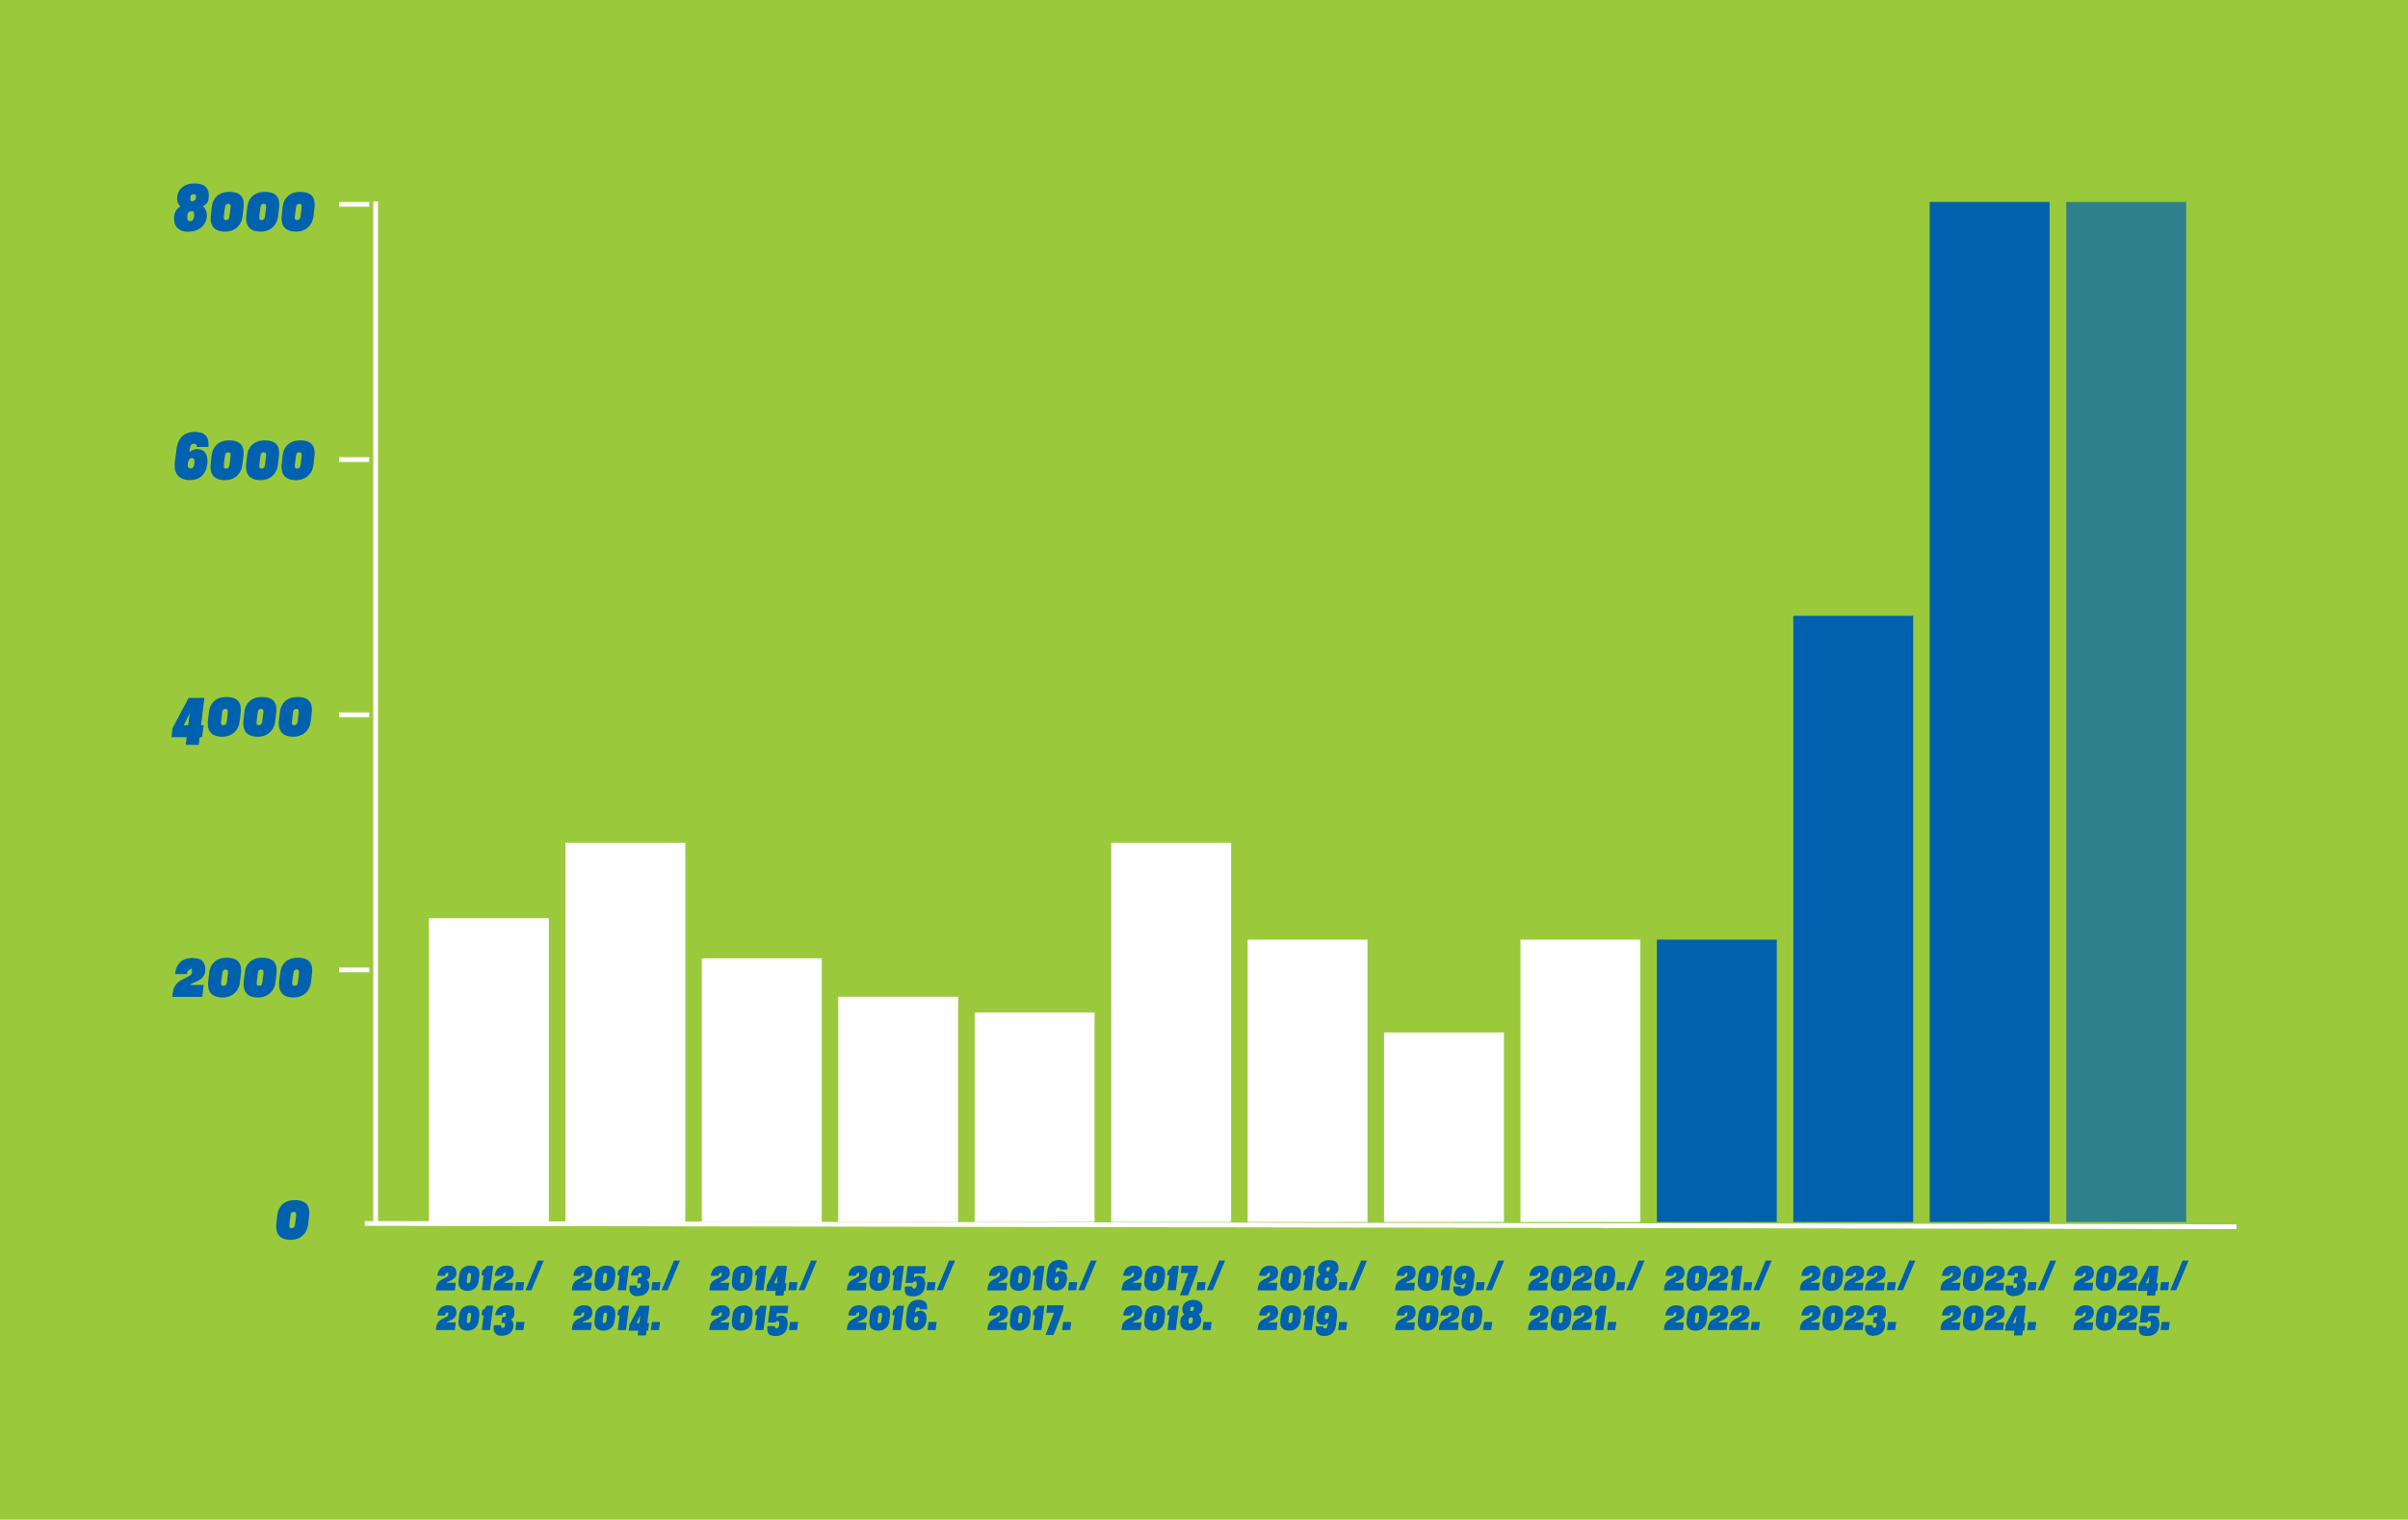 <?xml version="1.0" encoding="UTF-8"?>
<svg id="Layer_2" xmlns="http://www.w3.org/2000/svg" version="1.1" viewBox="0 0 1572.8 992.5">
  <!-- Generator: Adobe Illustrator 29.3.1, SVG Export Plug-In . SVG Version: 2.1.0 Build 151)  -->
  <defs>
    <style>
      .st0, .st1 {
        fill: #0061af;
      }

      .st2 {
        fill: #fff;
      }

      .st1 {
        isolation: isolate;
        opacity: .7;
      }

      .st3 {
        fill: #9aca3c;
      }
    </style>
  </defs>
  <rect class="st3" width="1572.8" height="992.5"/>
  <g>
    <rect class="st2" x="848" y="188.9" width="3.1" height="1222.5" transform="translate(47.9 1648.3) rotate(-89.9)"/>
    <rect class="st2" x="243.8" y="131.5" width="3.1" height="666.6"/>
    <rect class="st2" x="221.5" y="298.6" width="19.7" height="3.1"/>
    <rect class="st2" x="221.5" y="131.9" width="19.7" height="3.1"/>
    <rect class="st2" x="221.5" y="465.3" width="19.7" height="3.1"/>
    <rect class="st2" x="221.5" y="631.9" width="19.7" height="3.1"/>
    <g>
      <path class="st0" d="M124.1,643.3h9l-1,7.8h-19.6l.4-3c1.2-9.8,12.5-8.8,12.5-13.2s-.5-1.6-1.4-1.6-1.7,1.2-1.8,2.4v.5h-7.7v-1.2c.7-5,4.1-9.3,11-9.3s8.6,3.3,8.6,7.6c0,7.9-8.8,8-10.1,10.1h.1Z"/>
      <path class="st0" d="M135.9,643.2v-1.5l.8-6.8c.7-5.5,4.7-9.4,11.4-9.4s9.4,3.1,9.4,8,0,.9,0,1.4l-.8,6.8c-.7,5.7-5,9.8-11.4,9.8s-9.4-3.3-9.4-8.4h0ZM148.2,641.3l.7-5.6c.2-1.9-.4-2.5-1.5-2.5s-2,.5-2.2,2.5l-.7,5.6c-.3,2.4.5,2.5,1.4,2.5s2,0,2.3-2.5Z"/>
      <path class="st0" d="M159.1,643.2v-1.5l.8-6.8c.7-5.5,4.7-9.4,11.4-9.4s9.4,3.1,9.4,8,0,.9,0,1.4l-.8,6.8c-.7,5.7-5,9.8-11.4,9.8s-9.4-3.3-9.4-8.4h0ZM171.4,641.3l.7-5.6c.2-1.9-.4-2.5-1.5-2.5s-2,.5-2.2,2.5l-.7,5.6c-.3,2.4.5,2.5,1.4,2.5s2,0,2.3-2.5Z"/>
      <path class="st0" d="M182.3,643.2v-1.5l.8-6.8c.7-5.5,4.7-9.4,11.4-9.4s9.4,3.1,9.4,8,0,.9,0,1.4l-.8,6.8c-.7,5.7-5,9.8-11.4,9.8s-9.4-3.3-9.4-8.4h0ZM194.6,641.3l.7-5.6c.2-1.9-.4-2.5-1.5-2.5s-2,.5-2.2,2.5l-.7,5.6c-.3,2.4.5,2.5,1.4,2.5s2,0,2.3-2.5Z"/>
    </g>
    <path class="st0" d="M180.4,801.5v-1.5l.8-6.8c.7-5.5,4.7-9.4,11.4-9.4s9.4,3.1,9.4,8,0,.9,0,1.4l-.8,6.8c-.7,5.7-5,9.8-11.4,9.8s-9.4-3.3-9.4-8.4h0ZM192.7,799.6l.7-5.6c.2-1.9-.4-2.5-1.5-2.5s-2,.5-2.2,2.5l-.7,5.6c-.3,2.4.5,2.5,1.4,2.5s2,0,2.3-2.5Z"/>
    <g>
      <path class="st0" d="M130.4,481.5l-.6,5h-8.5l.6-5h-9.9l.7-6,10.5-19.7h10.3l-2.2,17.9h1.7l-1,7.8h-1.7.1ZM123.9,465.7l-3.9,8h2.9l1-8Z"/>
      <path class="st0" d="M135.7,472.9v-1.5l.8-6.8c.7-5.5,4.7-9.4,11.4-9.4s9.4,3.1,9.4,8,0,.9,0,1.4l-.8,6.8c-.7,5.7-5,9.8-11.4,9.8s-9.4-3.3-9.4-8.4h0ZM148.1,471.1l.7-5.6c.2-1.9-.4-2.5-1.5-2.5s-2,.5-2.2,2.5l-.7,5.6c-.3,2.4.5,2.5,1.4,2.5s2-.1,2.3-2.5Z"/>
      <path class="st0" d="M158.9,472.9v-1.5l.8-6.8c.7-5.5,4.7-9.4,11.4-9.4s9.4,3.1,9.4,8,0,.9,0,1.4l-.8,6.8c-.7,5.7-5,9.8-11.4,9.8s-9.4-3.3-9.4-8.4h0ZM171.3,471.1l.7-5.6c.2-1.9-.4-2.5-1.5-2.5s-2,.5-2.2,2.5l-.7,5.6c-.3,2.4.5,2.5,1.4,2.5s2-.1,2.3-2.5Z"/>
      <path class="st0" d="M182.1,472.9v-1.5l.8-6.8c.7-5.5,4.7-9.4,11.4-9.4s9.4,3.1,9.4,8,0,.9,0,1.4l-.8,6.8c-.7,5.7-5,9.8-11.4,9.8s-9.4-3.3-9.4-8.4h0ZM194.4,471.1l.7-5.6c.2-1.9-.4-2.5-1.5-2.5s-2,.5-2.2,2.5l-.7,5.6c-.3,2.4.5,2.5,1.4,2.5s2-.1,2.3-2.5Z"/>
    </g>
    <g>
      <path class="st0" d="M123.5,295.7c1.5-1.7,3.5-2.4,5.4-2.4,3.7,0,6.6,2.4,6.6,7.5s0,1,0,1.5c-.8,7.7-5.2,11.3-11.4,11.3s-10-3.5-10-9.1,0-1.1,0-1.8l1.2-9.5c.8-6.5,4.5-11.1,11.9-11.1s9,3.9,9,8.1,0,1.1,0,1.7h-7.8c.2-1.5-.4-2.1-1.7-2.1s-2.4.5-2.8,4l-.2,1.9h-.2ZM122.7,302.6c-.3,2.5.3,3.3,1.8,3.3s2.2-.7,2.5-3.5c.1-1.3,0-3.3-1.6-3.3s-2.5,1.9-2.6,3v.5h0Z"/>
      <path class="st0" d="M137.5,305.3v-1.5l.8-6.8c.7-5.5,4.7-9.4,11.4-9.4s9.4,3.1,9.4,8,0,.9,0,1.4l-.8,6.8c-.7,5.7-5,9.8-11.4,9.8s-9.4-3.3-9.4-8.4h0ZM149.9,303.5l.7-5.6c.2-1.9-.4-2.5-1.5-2.5s-2,.5-2.2,2.5l-.7,5.6c-.3,2.4.5,2.5,1.4,2.5s2-.1,2.3-2.5Z"/>
      <path class="st0" d="M160.7,305.3v-1.5l.8-6.8c.7-5.5,4.7-9.4,11.4-9.4s9.4,3.1,9.4,8,0,.9,0,1.4l-.8,6.8c-.7,5.7-5,9.8-11.4,9.8s-9.4-3.3-9.4-8.4h0ZM173.1,303.5l.7-5.6c.2-1.9-.4-2.5-1.5-2.5s-2,.5-2.2,2.5l-.7,5.6c-.3,2.4.5,2.5,1.4,2.5s2-.1,2.3-2.5Z"/>
      <path class="st0" d="M183.9,305.3v-1.5l.8-6.8c.7-5.5,4.7-9.4,11.4-9.4s9.4,3.1,9.4,8,0,.9,0,1.4l-.8,6.8c-.7,5.7-5,9.8-11.4,9.8s-9.4-3.3-9.4-8.4h0ZM196.3,303.5l.7-5.6c.2-1.9-.4-2.5-1.5-2.5s-2,.5-2.2,2.5l-.7,5.6c-.3,2.4.5,2.5,1.4,2.5s2-.1,2.3-2.5Z"/>
    </g>
    <g>
      <path class="st0" d="M123.1,151.4c-5.3,0-9.4-2.6-9.4-8.4s2.5-7,4.2-8.1c-1.2-1.1-2.2-2.6-2.2-5.4,0-5.8,4.6-9.7,11.3-9.7s9.4,3,9.4,7.9-2,5.8-3.8,7.1c1.2,1.1,2.5,3,2.5,6,0,5.9-4.9,10.5-12,10.5h0ZM125,137.9c-1.9,0-2.7,1.5-2.7,3.8s.5,2.7,1.9,2.7,2.6-1.1,2.6-3.8-.5-2.7-1.8-2.7ZM126.3,126.9c-1.2,0-2,.5-2,2.5s.5,2,1.5,2,2.2-.9,2.2-2.7-.3-1.8-1.6-1.8h0Z"/>
      <path class="st0" d="M137.6,143v-1.5l.8-6.8c.7-5.5,4.7-9.4,11.4-9.4s9.4,3.1,9.4,8,0,.9,0,1.4l-.8,6.8c-.7,5.7-5,9.8-11.4,9.8s-9.4-3.3-9.4-8.4h0ZM149.9,141.2l.7-5.6c.2-1.9-.4-2.5-1.5-2.5s-2,.5-2.2,2.5l-.7,5.6c-.3,2.4.5,2.5,1.4,2.5s2-.1,2.3-2.5Z"/>
      <path class="st0" d="M160.8,143v-1.5l.8-6.8c.7-5.5,4.7-9.4,11.4-9.4s9.4,3.1,9.4,8,0,.9,0,1.4l-.8,6.8c-.7,5.7-5,9.8-11.4,9.8s-9.4-3.3-9.4-8.4h0ZM173.1,141.2l.7-5.6c.2-1.9-.4-2.5-1.5-2.5s-2,.5-2.2,2.5l-.7,5.6c-.3,2.4.5,2.5,1.4,2.5s2-.1,2.3-2.5Z"/>
      <path class="st0" d="M183.9,143v-1.5l.8-6.8c.7-5.5,4.7-9.4,11.4-9.4s9.4,3.1,9.4,8,0,.9,0,1.4l-.8,6.8c-.7,5.7-5,9.8-11.4,9.8s-9.4-3.3-9.4-8.4h0ZM196.3,141.2l.7-5.6c.2-1.9-.4-2.5-1.5-2.5s-2,.5-2.2,2.5l-.7,5.6c-.3,2.4.5,2.5,1.4,2.5s2-.1,2.3-2.5Z"/>
    </g>
    <g>
      <path class="st0" d="M292,837.8h5.7l-.6,5h-12.4l.2-1.9c.7-6.2,7.9-5.6,7.9-8.4s-.3-1-.9-1-1.1.8-1.2,1.5v.3h-4.9v-.8c.4-3.1,2.6-5.9,6.9-5.9s5.4,2.1,5.4,4.8c0,5-5.6,5.1-6.4,6.4h.3Z"/>
      <path class="st0" d="M299.5,837.7v-.9l.5-4.3c.4-3.5,3-5.9,7.2-5.9s5.9,2,5.9,5.1,0,.6,0,.9l-.5,4.3c-.5,3.6-3.2,6.2-7.2,6.2s-5.9-2.1-5.9-5.3h0ZM307.3,836.5l.4-3.5c.1-1.2-.2-1.6-1-1.6s-1.2.3-1.4,1.6l-.4,3.5c-.2,1.5.3,1.6.9,1.6s1.3,0,1.5-1.6Z"/>
      <path class="st0" d="M314.7,842.7l1.2-9.7h-1.4l.4-3.1c1.1-.5,2.5-2,2.9-3.1h4.3l-2,15.9h-5.4Z"/>
      <path class="st0" d="M329.5,837.8h5.7l-.6,5h-12.4l.2-1.9c.7-6.2,7.9-5.6,7.9-8.4s-.3-1-.9-1-1.1.8-1.2,1.5v.3h-4.9v-.8c.4-3.1,2.6-5.9,6.9-5.9s5.4,2.1,5.4,4.8c0,5-5.6,5.1-6.4,6.4h.3Z"/>
      <path class="st0" d="M336.4,842.7l.7-5.3h5.3l-.7,5.3h-5.3Z"/>
      <path class="st0" d="M347.1,842.7h-3.9l8.1-19.4h3.9l-8.1,19.4Z"/>
      <path class="st0" d="M292,863.7h5.7l-.6,5h-12.4l.2-1.9c.7-6.2,7.9-5.6,7.9-8.4s-.3-1-.9-1-1.1.8-1.2,1.5v.3h-4.9v-.8c.4-3.1,2.6-5.9,6.9-5.9s5.4,2.1,5.4,4.8c0,5-5.6,5.1-6.4,6.4h.3Z"/>
      <path class="st0" d="M299.5,863.7v-.9l.5-4.3c.4-3.5,3-5.9,7.2-5.9s5.9,2,5.9,5.1,0,.6,0,.9l-.5,4.3c-.5,3.6-3.2,6.2-7.2,6.2s-5.9-2.1-5.9-5.3h0ZM307.3,862.5l.4-3.5c.1-1.2-.2-1.6-1-1.6s-1.2.3-1.4,1.6l-.4,3.5c-.2,1.5.3,1.6.9,1.6s1.3,0,1.5-1.6Z"/>
      <path class="st0" d="M314.7,868.7l1.2-9.7h-1.4l.4-3.1c1.1-.5,2.5-2,2.9-3.1h4.3l-2,15.9h-5.4Z"/>
      <path class="st0" d="M327.8,872.5c-3.5,0-5.4-2-5.4-4.8s0-.5,0-.8l.2-1.4h4.7c-.1,1.2.2,1.8,1,1.8s1.6-.6,1.6-2-.5-1.3-1.5-1.3h-.9l.5-3.7h1c1,0,1.4-.5,1.4-1.7s-.1-1.2-1-1.2-1.2.5-1.3,1.6h-4.7c.4-3.2,2.5-6.5,7.1-6.5s5.5,1.3,5.5,4.7-.9,3.6-2.3,4.5c1.1.8,1.7,2.2,1.7,3.9,0,3.4-2.3,6.8-7.6,6.8h0Z"/>
      <path class="st0" d="M336.6,868.7l.7-5.3h5.3l-.7,5.3h-5.3Z"/>
    </g>
    <g>
      <path class="st0" d="M380.8,837.8h5.7l-.6,5h-12.4l.2-1.9c.7-6.2,7.9-5.6,7.9-8.4s-.3-1-.9-1-1.1.8-1.2,1.5v.3h-4.9v-.8c.4-3.1,2.6-5.9,6.9-5.9s5.4,2.1,5.4,4.8c0,5-5.6,5.1-6.4,6.4h.3Z"/>
      <path class="st0" d="M388.3,837.7v-.9l.5-4.3c.4-3.5,3-5.9,7.2-5.9s5.9,2,5.9,5.1,0,.6,0,.9l-.5,4.3c-.5,3.6-3.2,6.2-7.2,6.2s-5.9-2.1-5.9-5.3h0ZM396.1,836.5l.4-3.5c.1-1.2-.2-1.6-1-1.6s-1.2.3-1.4,1.6l-.4,3.5c-.2,1.5.3,1.6.9,1.6s1.3,0,1.5-1.6Z"/>
      <path class="st0" d="M403.5,842.7l1.2-9.7h-1.4l.4-3.1c1.1-.5,2.5-2,2.9-3.1h4.3l-2,15.9h-5.4Z"/>
      <path class="st0" d="M416.5,846.6c-3.5,0-5.4-2-5.4-4.8s0-.5,0-.8l.2-1.4h4.7c-.1,1.2.2,1.8,1,1.8s1.6-.6,1.6-2-.5-1.3-1.5-1.3h-.9l.5-3.7h1c1,0,1.4-.5,1.4-1.7s-.1-1.2-1-1.2-1.2.5-1.3,1.6h-4.7c.4-3.2,2.5-6.5,7.1-6.5s5.5,1.3,5.5,4.7-.9,3.6-2.3,4.5c1.1.8,1.7,2.2,1.7,3.9,0,3.4-2.3,6.8-7.6,6.8h0Z"/>
      <path class="st0" d="M425.4,842.7l.7-5.3h5.3l-.7,5.3h-5.3Z"/>
      <path class="st0" d="M436,842.7h-3.9l8.1-19.4h3.9l-8.1,19.4Z"/>
      <path class="st0" d="M380.8,863.7h5.7l-.6,5h-12.4l.2-1.9c.7-6.2,7.9-5.6,7.9-8.4s-.3-1-.9-1-1.1.8-1.2,1.5v.3h-4.9v-.8c.4-3.1,2.6-5.9,6.9-5.9s5.4,2.1,5.4,4.8c0,5-5.6,5.1-6.4,6.4h.3Z"/>
      <path class="st0" d="M388.3,863.7v-.9l.5-4.3c.4-3.5,3-5.9,7.2-5.9s5.9,2,5.9,5.1,0,.6,0,.9l-.5,4.3c-.5,3.6-3.2,6.2-7.2,6.2s-5.9-2.1-5.9-5.3h0ZM396.1,862.5l.4-3.5c.1-1.2-.2-1.6-1-1.6s-1.2.3-1.4,1.6l-.4,3.5c-.2,1.5.3,1.6.9,1.6s1.3,0,1.5-1.6Z"/>
      <path class="st0" d="M403.5,868.7l1.2-9.7h-1.4l.4-3.1c1.1-.5,2.5-2,2.9-3.1h4.3l-2,15.9h-5.4Z"/>
      <path class="st0" d="M422.3,869.1l-.4,3.1h-5.4l.4-3.1h-6.3l.5-3.8,6.6-12.5h6.5l-1.4,11.3h1.1l-.6,5h-1.1,0ZM418.2,859.1l-2.4,5h1.8l.6-5Z"/>
      <path class="st0" d="M425.1,868.7l.7-5.3h5.3l-.7,5.3h-5.3Z"/>
    </g>
    <g>
      <path class="st0" d="M470.6,837.8h5.7l-.6,5h-12.4l.2-1.9c.7-6.2,7.9-5.6,7.9-8.4s-.3-1-.9-1-1.1.8-1.2,1.5v.3h-4.9v-.8c.4-3.1,2.6-5.9,6.9-5.9s5.4,2.1,5.4,4.8c0,5-5.6,5.1-6.4,6.4h.3Z"/>
      <path class="st0" d="M478,837.7v-.9l.5-4.3c.4-3.5,3-5.9,7.2-5.9s5.9,2,5.9,5.1,0,.6,0,.9l-.5,4.3c-.5,3.6-3.2,6.2-7.2,6.2s-5.9-2.1-5.9-5.3h0ZM485.9,836.5l.4-3.5c.1-1.2-.2-1.6-1-1.6s-1.2.3-1.4,1.6l-.4,3.5c-.2,1.5.3,1.6.9,1.6s1.3,0,1.5-1.6Z"/>
      <path class="st0" d="M493.3,842.7l1.2-9.7h-1.4l.4-3.1c1.1-.5,2.5-2,2.9-3.1h4.3l-2,15.9h-5.4Z"/>
      <path class="st0" d="M512.1,843.1l-.4,3.1h-5.4l.4-3.1h-6.3l.5-3.8,6.6-12.5h6.5l-1.4,11.3h1.1l-.6,5h-1.1,0ZM508,833.1l-2.4,5h1.8l.6-5Z"/>
      <path class="st0" d="M514.9,842.7l.7-5.3h5.3l-.7,5.3h-5.3Z"/>
      <path class="st0" d="M525.5,842.7h-3.9l8.1-19.4h3.9l-8.1,19.4Z"/>
      <path class="st0" d="M470.6,863.7h5.7l-.6,5h-12.4l.2-1.9c.7-6.2,7.9-5.6,7.9-8.4s-.3-1-.9-1-1.1.8-1.2,1.5v.3h-4.9v-.8c.4-3.1,2.6-5.9,6.9-5.9s5.4,2.1,5.4,4.8c0,5-5.6,5.1-6.4,6.4h.3Z"/>
      <path class="st0" d="M478,863.7v-.9l.5-4.3c.4-3.5,3-5.9,7.2-5.9s5.9,2,5.9,5.1,0,.6,0,.9l-.5,4.3c-.5,3.6-3.2,6.2-7.2,6.2s-5.9-2.1-5.9-5.3h0ZM485.9,862.5l.4-3.5c.1-1.2-.2-1.6-1-1.6s-1.2.3-1.4,1.6l-.4,3.5c-.2,1.5.3,1.6.9,1.6s1.3,0,1.5-1.6Z"/>
      <path class="st0" d="M493.3,868.7l1.2-9.7h-1.4l.4-3.1c1.1-.5,2.5-2,2.9-3.1h4.3l-2,15.9h-5.4Z"/>
      <path class="st0" d="M507.7,862.8c-.3,0-.8,0-1.2,1h-4.9l1.4-11h11.9l-.6,4.9h-6.9l-.3,2.7c.7-.8,2-1.2,3.3-1.2,2.6,0,4.1,2,4.1,5.5,0,5-3.1,7.9-7.9,7.9s-5.4-1.8-5.4-4.7,0-.6,0-1v-.8h4.9c-.1.9.4,1.5,1.1,1.5s1.8-1,1.8-2.9-.3-1.8-1.2-1.8h-.1Z"/>
      <path class="st0" d="M515.3,868.7l.7-5.3h5.3l-.7,5.3h-5.3Z"/>
    </g>
    <g>
      <path class="st0" d="M560.4,837.8h5.7l-.6,5h-12.4l.2-1.9c.7-6.2,7.9-5.6,7.9-8.4s-.3-1-.9-1-1.1.8-1.2,1.5v.3h-4.9v-.8c.4-3.1,2.6-5.9,6.9-5.9s5.4,2.1,5.4,4.8c0,5-5.6,5.1-6.4,6.4h.3Z"/>
      <path class="st0" d="M567.8,837.7v-.9l.5-4.3c.4-3.5,3-5.9,7.2-5.9s5.9,2,5.9,5.1,0,.6,0,.9l-.5,4.3c-.5,3.6-3.2,6.2-7.2,6.2s-5.9-2.1-5.9-5.3h0ZM575.7,836.5l.4-3.5c0-1.2-.2-1.6-1-1.6s-1.2.3-1.4,1.6l-.4,3.5c-.2,1.5.3,1.6.9,1.6s1.3,0,1.5-1.6Z"/>
      <path class="st0" d="M583,842.7l1.2-9.7h-1.4l.4-3.1c1.1-.5,2.5-2,2.9-3.1h4.3l-2,15.9h-5.4Z"/>
      <path class="st0" d="M597.5,836.9c-.3,0-.8,0-1.2,1h-4.9l1.4-11h11.9l-.6,4.9h-6.9l-.3,2.7c.7-.8,2-1.2,3.3-1.2,2.6,0,4.1,2,4.1,5.5,0,5-3.1,7.9-7.9,7.9s-5.4-1.8-5.4-4.7,0-.6,0-1v-.8h4.9c0,.9.4,1.5,1.1,1.5s1.8-1,1.8-2.9-.3-1.8-1.2-1.8h0Z"/>
      <path class="st0" d="M605.1,842.7l.7-5.3h5.3l-.7,5.3h-5.3Z"/>
      <path class="st0" d="M615.7,842.7h-3.9l8.1-19.4h3.9l-8.1,19.4Z"/>
      <path class="st0" d="M560.4,863.7h5.7l-.6,5h-12.4l.2-1.9c.7-6.2,7.9-5.6,7.9-8.4s-.3-1-.9-1-1.1.8-1.2,1.5v.3h-4.9v-.8c.4-3.1,2.6-5.9,6.9-5.9s5.4,2.1,5.4,4.8c0,5-5.6,5.1-6.4,6.4h.3Z"/>
      <path class="st0" d="M567.8,863.7v-.9l.5-4.3c.4-3.5,3-5.9,7.2-5.9s5.9,2,5.9,5.1,0,.6,0,.9l-.5,4.3c-.5,3.6-3.2,6.2-7.2,6.2s-5.9-2.1-5.9-5.3h0ZM575.7,862.5l.4-3.5c0-1.2-.2-1.6-1-1.6s-1.2.3-1.4,1.6l-.4,3.5c-.2,1.5.3,1.6.9,1.6s1.3,0,1.5-1.6Z"/>
      <path class="st0" d="M583,868.7l1.2-9.7h-1.4l.4-3.1c1.1-.5,2.5-2,2.9-3.1h4.3l-2,15.9h-5.4Z"/>
      <path class="st0" d="M597.6,857.6c.9-1.1,2.2-1.5,3.4-1.5,2.3,0,4.2,1.5,4.2,4.7s0,.6,0,1c-.5,4.9-3.3,7.1-7.2,7.1s-6.3-2.2-6.3-5.8,0-.7,0-1.1l.7-6c.5-4.1,2.9-7.1,7.5-7.1s5.7,2.4,5.7,5.2,0,.7,0,1.1h-4.9c0-.9-.3-1.3-1.1-1.3s-1.5.3-1.8,2.6v1.2h-.2ZM597,861.9c-.2,1.6.2,2.1,1.2,2.1s1.4-.5,1.6-2.2c0-.8,0-2.1-1-2.1s-1.6,1.2-1.7,1.9v.3h0Z"/>
      <path class="st0" d="M605.8,868.7l.7-5.3h5.3l-.7,5.3h-5.3Z"/>
    </g>
    <g>
      <path class="st0" d="M652.2,837.8h5.7l-.6,5h-12.4l.2-1.9c.7-6.2,7.9-5.6,7.9-8.4s-.3-1-.9-1-1.1.8-1.2,1.5v.3h-4.9v-.8c.4-3.1,2.6-5.9,6.9-5.9s5.4,2.1,5.4,4.8c0,5-5.6,5.1-6.4,6.4h.3Z"/>
      <path class="st0" d="M659.6,837.7v-.9l.5-4.3c.4-3.5,3-5.9,7.2-5.9s5.9,2,5.9,5.1,0,.6,0,.9l-.5,4.3c-.5,3.6-3.2,6.2-7.2,6.2s-5.9-2.1-5.9-5.3h0ZM667.4,836.5l.4-3.5c0-1.2-.2-1.6-1-1.6s-1.2.3-1.4,1.6l-.4,3.5c-.2,1.5.3,1.6.9,1.6s1.3,0,1.5-1.6Z"/>
      <path class="st0" d="M674.8,842.7l1.2-9.7h-1.4l.4-3.1c1.1-.5,2.5-2,2.9-3.1h4.3l-2,15.9h-5.4Z"/>
      <path class="st0" d="M689.3,831.6c.9-1.1,2.2-1.5,3.4-1.5,2.3,0,4.2,1.5,4.2,4.7s0,.6,0,1c-.5,4.9-3.3,7.1-7.2,7.1s-6.3-2.2-6.3-5.8,0-.7,0-1.1l.7-6c.5-4.1,2.9-7.1,7.5-7.1s5.7,2.4,5.7,5.2,0,.7,0,1.1h-4.9c0-.9-.3-1.3-1.1-1.3s-1.5.3-1.8,2.6v1.2h-.2ZM688.8,836c-.2,1.6.2,2.1,1.2,2.1s1.4-.5,1.6-2.2c0-.8,0-2.1-1-2.1s-1.6,1.2-1.7,1.9v.3h0Z"/>
      <path class="st0" d="M697.6,842.7l.7-5.3h5.3l-.7,5.3h-5.3Z"/>
      <path class="st0" d="M708.2,842.7h-3.9l8.1-19.4h3.9l-8.1,19.4Z"/>
      <path class="st0" d="M652.2,863.7h5.7l-.6,5h-12.4l.2-1.9c.7-6.2,7.9-5.6,7.9-8.4s-.3-1-.9-1-1.1.8-1.2,1.5v.3h-4.9v-.8c.4-3.1,2.6-5.9,6.9-5.9s5.4,2.1,5.4,4.8c0,5-5.6,5.1-6.4,6.4h.3Z"/>
      <path class="st0" d="M659.6,863.7v-.9l.5-4.3c.4-3.5,3-5.9,7.2-5.9s5.9,2,5.9,5.1,0,.6,0,.9l-.5,4.3c-.5,3.6-3.2,6.2-7.2,6.2s-5.9-2.1-5.9-5.3h0ZM667.4,862.5l.4-3.5c0-1.2-.2-1.6-1-1.6s-1.2.3-1.4,1.6l-.4,3.5c-.2,1.5.3,1.6.9,1.6s1.3,0,1.5-1.6Z"/>
      <path class="st0" d="M674.8,868.7l1.2-9.7h-1.4l.4-3.1c1.1-.5,2.5-2,2.9-3.1h4.3l-2,15.9h-5.4Z"/>
      <path class="st0" d="M694.4,855.6l-6.2,16.3h-5.3l5.5-14.5h-5l.6-4.9h10.7l-.4,3.1h.1Z"/>
      <path class="st0" d="M693.7,868.7l.7-5.3h5.3l-.7,5.3h-5.3Z"/>
    </g>
    <g>
      <path class="st0" d="M739.9,837.8h5.7l-.6,5h-12.4l.2-1.9c.7-6.2,7.9-5.6,7.9-8.4s-.3-1-.9-1-1.1.8-1.2,1.5v.3h-4.9v-.8c.4-3.1,2.6-5.9,6.9-5.9s5.4,2.1,5.4,4.8c0,5-5.6,5.1-6.4,6.4h.3Z"/>
      <path class="st0" d="M747.4,837.7v-.9l.5-4.3c.4-3.5,3-5.9,7.2-5.9s5.9,2,5.9,5.1,0,.6,0,.9l-.5,4.3c-.5,3.6-3.2,6.2-7.2,6.2s-5.9-2.1-5.9-5.3h0ZM755.2,836.5l.4-3.5c0-1.2-.2-1.6-1-1.6s-1.2.3-1.4,1.6l-.4,3.5c-.2,1.5.3,1.6.9,1.6s1.3,0,1.5-1.6Z"/>
      <path class="st0" d="M762.6,842.7l1.2-9.7h-1.4l.4-3.1c1.1-.5,2.5-2,2.9-3.1h4.3l-2,15.9h-5.4Z"/>
      <path class="st0" d="M782.2,829.7l-6.2,16.3h-5.3l5.5-14.5h-5l.6-4.9h10.7l-.4,3.1h.1Z"/>
      <path class="st0" d="M781.5,842.7l.7-5.3h5.3l-.7,5.3h-5.3Z"/>
      <path class="st0" d="M792.1,842.7h-3.9l8.1-19.4h3.9l-8.1,19.4Z"/>
      <path class="st0" d="M739.9,863.7h5.7l-.6,5h-12.4l.2-1.9c.7-6.2,7.9-5.6,7.9-8.4s-.3-1-.9-1-1.1.8-1.2,1.5v.3h-4.9v-.8c.4-3.1,2.6-5.9,6.9-5.9s5.4,2.1,5.4,4.8c0,5-5.6,5.1-6.4,6.4h.3Z"/>
      <path class="st0" d="M747.4,863.7v-.9l.5-4.3c.4-3.5,3-5.9,7.2-5.9s5.9,2,5.9,5.1,0,.6,0,.9l-.5,4.3c-.5,3.6-3.2,6.2-7.2,6.2s-5.9-2.1-5.9-5.3h0ZM755.2,862.5l.4-3.5c0-1.2-.2-1.6-1-1.6s-1.2.3-1.4,1.6l-.4,3.5c-.2,1.5.3,1.6.9,1.6s1.3,0,1.5-1.6Z"/>
      <path class="st0" d="M762.6,868.7l1.2-9.7h-1.4l.4-3.1c1.1-.5,2.5-2,2.9-3.1h4.3l-2,15.9h-5.4Z"/>
      <path class="st0" d="M776.9,869c-3.4,0-6-1.6-6-5.3s1.6-4.4,2.7-5.1c-.7-.7-1.4-1.6-1.4-3.4,0-3.7,2.9-6.2,7.2-6.2s6,1.9,6,5-1.3,3.7-2.4,4.5c.8.7,1.6,1.9,1.6,3.8,0,3.7-3.1,6.7-7.6,6.7h0ZM778,860.4c-1.2,0-1.7.9-1.7,2.4s.3,1.7,1.2,1.7,1.6-.7,1.6-2.4-.3-1.7-1.2-1.7h.1ZM778.8,853.5c-.7,0-1.3.3-1.3,1.6s.3,1.2.9,1.2,1.4-.5,1.4-1.7-.2-1.1-1-1.1h0Z"/>
      <path class="st0" d="M785.4,868.7l.7-5.3h5.3l-.7,5.3h-5.3Z"/>
    </g>
    <g>
      <path class="st0" d="M828.7,837.8h5.7l-.6,5h-12.4l.2-1.9c.7-6.2,7.9-5.6,7.9-8.4s-.3-1-.9-1-1.1.8-1.2,1.5v.3h-4.9v-.8c.4-3.1,2.6-5.9,6.9-5.9s5.4,2.1,5.4,4.8c0,5-5.6,5.1-6.4,6.4h.3Z"/>
      <path class="st0" d="M836.2,837.7v-.9l.5-4.3c.4-3.5,3-5.9,7.2-5.9s5.9,2,5.9,5.1,0,.6,0,.9l-.5,4.3c-.5,3.6-3.2,6.2-7.2,6.2s-5.9-2.1-5.9-5.3h0ZM844,836.5l.4-3.5c0-1.2-.2-1.6-1-1.6s-1.2.3-1.4,1.6l-.4,3.5c-.2,1.5.3,1.6.9,1.6s1.3,0,1.5-1.6Z"/>
      <path class="st0" d="M851.4,842.7l1.2-9.7h-1.4l.4-3.1c1.1-.5,2.5-2,2.9-3.1h4.3l-2,15.9h-5.4Z"/>
      <path class="st0" d="M865.7,843c-3.4,0-6-1.6-6-5.3s1.6-4.4,2.7-5.1c-.7-.7-1.4-1.6-1.4-3.4,0-3.7,2.9-6.2,7.2-6.2s6,1.9,6,5-1.3,3.7-2.4,4.5c.8.7,1.6,1.9,1.6,3.8,0,3.7-3.1,6.7-7.6,6.7h0ZM866.8,834.4c-1.2,0-1.7.9-1.7,2.4s.3,1.7,1.2,1.7,1.6-.7,1.6-2.4-.3-1.7-1.2-1.7h.1ZM867.6,827.5c-.7,0-1.3.3-1.3,1.6s.3,1.2.9,1.2,1.4-.5,1.4-1.7-.2-1.1-1-1.1h0Z"/>
      <path class="st0" d="M874.2,842.7l.7-5.3h5.3l-.7,5.3h-5.3Z"/>
      <path class="st0" d="M884.8,842.7h-3.9l8.1-19.4h3.9l-8.1,19.4Z"/>
      <path class="st0" d="M828.7,863.7h5.7l-.6,5h-12.4l.2-1.9c.7-6.2,7.9-5.6,7.9-8.4s-.3-1-.9-1-1.1.8-1.2,1.5v.3h-4.9v-.8c.4-3.1,2.6-5.9,6.9-5.9s5.4,2.1,5.4,4.8c0,5-5.6,5.1-6.4,6.4h.3Z"/>
      <path class="st0" d="M836.2,863.7v-.9l.5-4.3c.4-3.5,3-5.9,7.2-5.9s5.9,2,5.9,5.1,0,.6,0,.9l-.5,4.3c-.5,3.6-3.2,6.2-7.2,6.2s-5.9-2.1-5.9-5.3h0ZM844,862.5l.4-3.5c0-1.2-.2-1.6-1-1.6s-1.2.3-1.4,1.6l-.4,3.5c-.2,1.5.3,1.6.9,1.6s1.3,0,1.5-1.6Z"/>
      <path class="st0" d="M851.4,868.7l1.2-9.7h-1.4l.4-3.1c1.1-.5,2.5-2,2.9-3.1h4.3l-2,15.9h-5.4Z"/>
      <path class="st0" d="M867.3,865.1v-1.2c-.8,1.1-2.1,1.5-3.3,1.5-2.3,0-4.2-1.5-4.2-4.7s0-.6,0-1c.5-4.9,3.3-7.1,7.2-7.1s6.3,2.2,6.3,5.8,0,.7,0,1.1l-.7,6c-.5,4.1-2.9,7.1-7.5,7.1s-5.7-2.4-5.7-5.2,0-.7,0-1.1h4.9c0,1,.3,1.3,1.1,1.3s1.5-.3,1.8-2.6h.1ZM868,859.8v-.3c.3-1.6,0-2.1-1.1-2.1s-1.4.5-1.6,2.2c0,.8,0,2.1,1,2.1s1.5-1.2,1.6-1.9h0Z"/>
      <path class="st0" d="M874,868.7l.7-5.3h5.3l-.7,5.3h-5.3Z"/>
    </g>
    <g>
      <path class="st0" d="M918.5,837.8h5.7l-.6,5h-12.4l.2-1.9c.7-6.2,7.9-5.6,7.9-8.4s-.3-1-.9-1-1.1.8-1.2,1.5v.3h-4.9v-.8c.4-3.1,2.6-5.9,6.9-5.9s5.4,2.1,5.4,4.8c0,5-5.6,5.1-6.4,6.4h.3Z"/>
      <path class="st0" d="M926,837.7v-.9l.5-4.3c.4-3.5,3-5.9,7.2-5.9s5.9,2,5.9,5.1,0,.6,0,.9l-.5,4.3c-.5,3.6-3.2,6.2-7.2,6.2s-5.9-2.1-5.9-5.3h0ZM933.8,836.5l.4-3.5c0-1.2-.2-1.6-1-1.6s-1.2.3-1.4,1.6l-.4,3.5c-.2,1.5.3,1.6.9,1.6s1.3,0,1.5-1.6Z"/>
      <path class="st0" d="M941.2,842.7l1.2-9.7h-1.4l.4-3.1c1.1-.5,2.5-2,2.9-3.1h4.3l-2,15.9h-5.4Z"/>
      <path class="st0" d="M957.1,839.1v-1.2c-.8,1.1-2.1,1.5-3.3,1.5-2.3,0-4.2-1.5-4.2-4.7s0-.6,0-1c.5-4.9,3.3-7.1,7.2-7.1s6.3,2.2,6.3,5.8,0,.7,0,1.1l-.7,6c-.5,4.1-2.9,7-7.5,7s-5.7-2.4-5.7-5.2,0-.7,0-1.1h4.9c0,1,.3,1.3,1.1,1.3s1.5-.3,1.8-2.6v.2ZM957.7,833.9v-.3c.3-1.6,0-2.1-1.1-2.1s-1.4.5-1.6,2.2c0,.8,0,2.1,1,2.1s1.5-1.2,1.6-1.9h0Z"/>
      <path class="st0" d="M963.8,842.7l.7-5.3h5.3l-.7,5.3h-5.3Z"/>
      <path class="st0" d="M974.4,842.7h-3.9l8.1-19.4h3.9l-8.1,19.4Z"/>
      <path class="st0" d="M918.5,863.7h5.7l-.6,5h-12.4l.2-1.9c.7-6.2,7.9-5.6,7.9-8.4s-.3-1-.9-1-1.1.8-1.2,1.5v.3h-4.9v-.8c.4-3.1,2.6-5.9,6.9-5.9s5.4,2.1,5.4,4.8c0,5-5.6,5.1-6.4,6.4h.3Z"/>
      <path class="st0" d="M926,863.7v-.9l.5-4.3c.4-3.5,3-5.9,7.2-5.9s5.9,2,5.9,5.1,0,.6,0,.9l-.5,4.3c-.5,3.6-3.2,6.2-7.2,6.2s-5.9-2.1-5.9-5.3h0ZM933.8,862.5l.4-3.5c0-1.2-.2-1.6-1-1.6s-1.2.3-1.4,1.6l-.4,3.5c-.2,1.5.3,1.6.9,1.6s1.3,0,1.5-1.6Z"/>
      <path class="st0" d="M947.1,863.7h5.7l-.6,5h-12.4l.2-1.9c.7-6.2,7.9-5.6,7.9-8.4s-.3-1-.9-1-1.1.8-1.2,1.5v.3h-4.9v-.8c.4-3.1,2.6-5.9,6.9-5.9s5.4,2.1,5.4,4.8c0,5-5.6,5.1-6.4,6.4h.3Z"/>
      <path class="st0" d="M954.6,863.7v-.9l.5-4.3c.4-3.5,3-5.9,7.2-5.9s5.9,2,5.9,5.1,0,.6,0,.9l-.5,4.3c-.5,3.6-3.2,6.2-7.2,6.2s-5.9-2.1-5.9-5.3h0ZM962.4,862.5l.4-3.5c0-1.2-.2-1.6-1-1.6s-1.2.3-1.4,1.6l-.4,3.5c-.2,1.5.3,1.6.9,1.6s1.3,0,1.5-1.6Z"/>
      <path class="st0" d="M968.7,868.7l.7-5.3h5.3l-.7,5.3h-5.3Z"/>
    </g>
    <g>
      <path class="st0" d="M1005.3,837.8h5.7l-.6,5h-12.4l.2-1.9c.7-6.2,7.9-5.6,7.9-8.4s-.3-1-.9-1-1.1.8-1.2,1.5v.3h-4.9v-.8c.4-3.1,2.6-5.9,6.9-5.9s5.4,2.1,5.4,4.8c0,5-5.6,5.1-6.4,6.4h.3Z"/>
      <path class="st0" d="M1012.8,837.7v-.9l.5-4.3c.4-3.5,3-5.9,7.2-5.9s5.9,2,5.9,5.1,0,.6,0,.9l-.5,4.3c-.5,3.6-3.2,6.2-7.2,6.2s-5.9-2.1-5.9-5.3h0ZM1020.6,836.5l.4-3.5c0-1.2-.2-1.6-1-1.6s-1.2.3-1.4,1.6l-.4,3.5c-.2,1.5.3,1.6.9,1.6s1.3,0,1.5-1.6Z"/>
      <path class="st0" d="M1033.9,837.8h5.7l-.6,5h-12.4l.2-1.9c.7-6.2,7.9-5.6,7.9-8.4s-.3-1-.9-1-1.1.8-1.2,1.5v.3h-4.9v-.8c.4-3.1,2.6-5.9,6.9-5.9s5.4,2.1,5.4,4.8c0,5-5.6,5.1-6.4,6.4h.3Z"/>
      <path class="st0" d="M1041.4,837.7v-.9l.5-4.3c.4-3.5,3-5.9,7.2-5.9s5.9,2,5.9,5.1,0,.6,0,.9l-.5,4.3c-.5,3.6-3.2,6.2-7.2,6.2s-5.9-2.1-5.9-5.3h0ZM1049.2,836.5l.4-3.5c0-1.2-.2-1.6-1-1.6s-1.2.3-1.4,1.6l-.4,3.5c-.2,1.5.3,1.6.9,1.6s1.3,0,1.5-1.6Z"/>
      <path class="st0" d="M1055.5,842.7l.7-5.3h5.3l-.7,5.3h-5.3Z"/>
      <path class="st0" d="M1066.1,842.7h-3.9l8.1-19.4h3.9l-8.1,19.4Z"/>
      <path class="st0" d="M1005.3,863.7h5.7l-.6,5h-12.4l.2-1.9c.7-6.2,7.9-5.6,7.9-8.4s-.3-1-.9-1-1.1.8-1.2,1.5v.3h-4.9v-.8c.4-3.1,2.6-5.9,6.9-5.9s5.4,2.1,5.4,4.8c0,5-5.6,5.1-6.4,6.4h.3Z"/>
      <path class="st0" d="M1012.8,863.7v-.9l.5-4.3c.4-3.5,3-5.9,7.2-5.9s5.9,2,5.9,5.1,0,.6,0,.9l-.5,4.3c-.5,3.6-3.2,6.2-7.2,6.2s-5.9-2.1-5.9-5.3h0ZM1020.6,862.5l.4-3.5c0-1.2-.2-1.6-1-1.6s-1.2.3-1.4,1.6l-.4,3.5c-.2,1.5.3,1.6.9,1.6s1.3,0,1.5-1.6Z"/>
      <path class="st0" d="M1033.9,863.7h5.7l-.6,5h-12.4l.2-1.9c.7-6.2,7.9-5.6,7.9-8.4s-.3-1-.9-1-1.1.8-1.2,1.5v.3h-4.9v-.8c.4-3.1,2.6-5.9,6.9-5.9s5.4,2.1,5.4,4.8c0,5-5.6,5.1-6.4,6.4h.3Z"/>
      <path class="st0" d="M1041.9,868.7l1.2-9.7h-1.4l.4-3.1c1.1-.5,2.5-2,2.9-3.1h4.3l-2,15.9h-5.4Z"/>
      <path class="st0" d="M1049.7,868.7l.7-5.3h5.3l-.7,5.3h-5.3Z"/>
    </g>
    <g>
      <path class="st0" d="M1094.1,837.8h5.7l-.6,5h-12.4l.2-1.9c.7-6.2,7.9-5.6,7.9-8.4s-.3-1-.9-1-1.1.8-1.2,1.5v.3h-4.9v-.8c.4-3.1,2.6-5.9,6.9-5.9s5.4,2.1,5.4,4.8c0,5-5.6,5.1-6.4,6.4h.3Z"/>
      <path class="st0" d="M1101.6,837.7v-.9l.5-4.3c.4-3.5,3-5.9,7.2-5.9s5.9,2,5.9,5.1,0,.6,0,.9l-.5,4.3c-.5,3.6-3.2,6.2-7.2,6.2s-5.9-2.1-5.9-5.3h0ZM1109.4,836.5l.4-3.5c0-1.2-.2-1.6-1-1.6s-1.2.3-1.4,1.6l-.4,3.5c-.2,1.5.3,1.6.9,1.6s1.3,0,1.5-1.6Z"/>
      <path class="st0" d="M1122.7,837.8h5.7l-.6,5h-12.4l.2-1.9c.7-6.2,7.9-5.6,7.9-8.4s-.3-1-.9-1-1.1.8-1.2,1.5v.3h-4.9v-.8c.4-3.1,2.6-5.9,6.9-5.9s5.4,2.1,5.4,4.8c0,5-5.6,5.1-6.4,6.4h.3Z"/>
      <path class="st0" d="M1130.7,842.7l1.2-9.7h-1.4l.4-3.1c1.1-.5,2.5-2,2.9-3.1h4.3l-2,15.9h-5.4Z"/>
      <path class="st0" d="M1138.5,842.7l.7-5.3h5.3l-.7,5.3h-5.3Z"/>
      <path class="st0" d="M1149.1,842.7h-3.9l8.1-19.4h3.9l-8.1,19.4Z"/>
      <path class="st0" d="M1094.1,863.7h5.7l-.6,5h-12.4l.2-1.9c.7-6.2,7.9-5.6,7.9-8.4s-.3-1-.9-1-1.1.8-1.2,1.5v.3h-4.9v-.8c.4-3.1,2.6-5.9,6.9-5.9s5.4,2.1,5.4,4.8c0,5-5.6,5.1-6.4,6.4h.3Z"/>
      <path class="st0" d="M1101.6,863.7v-.9l.5-4.3c.4-3.5,3-5.9,7.2-5.9s5.9,2,5.9,5.1,0,.6,0,.9l-.5,4.3c-.5,3.6-3.2,6.2-7.2,6.2s-5.9-2.1-5.9-5.3h0ZM1109.4,862.5l.4-3.5c0-1.2-.2-1.6-1-1.6s-1.2.3-1.4,1.6l-.4,3.5c-.2,1.5.3,1.6.9,1.6s1.3,0,1.5-1.6Z"/>
      <path class="st0" d="M1122.7,863.7h5.7l-.6,5h-12.4l.2-1.9c.7-6.2,7.9-5.6,7.9-8.4s-.3-1-.9-1-1.1.8-1.2,1.5v.3h-4.9v-.8c.4-3.1,2.6-5.9,6.9-5.9s5.4,2.1,5.4,4.8c0,5-5.6,5.1-6.4,6.4h.3Z"/>
      <path class="st0" d="M1136.6,863.7h5.7l-.6,5h-12.4l.2-1.9c.7-6.2,7.9-5.6,7.9-8.4s-.3-1-.9-1-1.1.8-1.2,1.5v.3h-4.9v-.8c.4-3.1,2.6-5.9,6.9-5.9s5.4,2.1,5.4,4.8c0,5-5.6,5.1-6.4,6.4h.3Z"/>
      <path class="st0" d="M1143.5,868.7l.7-5.3h5.3l-.7,5.3h-5.3Z"/>
    </g>
    <g>
      <path class="st0" d="M1182.9,837.8h5.7l-.6,5h-12.4l.2-1.9c.7-6.2,7.9-5.6,7.9-8.4s-.3-1-.9-1-1.1.8-1.2,1.5v.3h-4.9v-.8c.4-3.1,2.6-5.9,6.9-5.9s5.4,2.1,5.4,4.8c0,5-5.6,5.1-6.4,6.4h.3Z"/>
      <path class="st0" d="M1190.3,837.7v-.9l.5-4.3c.4-3.5,3-5.9,7.2-5.9s5.9,2,5.9,5.1,0,.6,0,.9l-.5,4.3c-.5,3.6-3.2,6.2-7.2,6.2s-5.9-2.1-5.9-5.3h0ZM1198.2,836.5l.4-3.5c0-1.2-.2-1.6-1-1.6s-1.2.3-1.4,1.6l-.4,3.5c-.2,1.5.3,1.6.9,1.6s1.3,0,1.5-1.6Z"/>
      <path class="st0" d="M1211.5,837.8h5.7l-.6,5h-12.4l.2-1.9c.7-6.2,7.9-5.6,7.9-8.4s-.3-1-.9-1-1.1.8-1.2,1.5v.3h-4.9v-.8c.4-3.1,2.6-5.9,6.9-5.9s5.4,2.1,5.4,4.8c0,5-5.6,5.1-6.4,6.4h.3Z"/>
      <path class="st0" d="M1225.4,837.8h5.7l-.6,5h-12.4l.2-1.9c.7-6.2,7.9-5.6,7.9-8.4s-.3-1-.9-1-1.1.8-1.2,1.5v.3h-4.9v-.8c.4-3.1,2.6-5.9,6.9-5.9s5.4,2.1,5.4,4.8c0,5-5.6,5.1-6.4,6.4h.3Z"/>
      <path class="st0" d="M1232.3,842.7l.7-5.3h5.3l-.7,5.3h-5.3Z"/>
      <path class="st0" d="M1242.9,842.7h-3.9l8.1-19.4h3.9l-8.1,19.4Z"/>
      <path class="st0" d="M1182.9,863.7h5.7l-.6,5h-12.4l.2-1.9c.7-6.2,7.9-5.6,7.9-8.4s-.3-1-.9-1-1.1.8-1.2,1.5v.3h-4.9v-.8c.4-3.1,2.6-5.9,6.9-5.9s5.4,2.1,5.4,4.8c0,5-5.6,5.1-6.4,6.4h.3Z"/>
      <path class="st0" d="M1190.3,863.7v-.9l.5-4.3c.4-3.5,3-5.9,7.2-5.9s5.9,2,5.9,5.1,0,.6,0,.9l-.5,4.3c-.5,3.6-3.2,6.2-7.2,6.2s-5.9-2.1-5.9-5.3h0ZM1198.2,862.5l.4-3.5c0-1.2-.2-1.6-1-1.6s-1.2.3-1.4,1.6l-.4,3.5c-.2,1.5.3,1.6.9,1.6s1.3,0,1.5-1.6Z"/>
      <path class="st0" d="M1211.5,863.7h5.7l-.6,5h-12.4l.2-1.9c.7-6.2,7.9-5.6,7.9-8.4s-.3-1-.9-1-1.1.8-1.2,1.5v.3h-4.9v-.8c.4-3.1,2.6-5.9,6.9-5.9s5.4,2.1,5.4,4.8c0,5-5.6,5.1-6.4,6.4h.3Z"/>
      <path class="st0" d="M1223.6,872.5c-3.5,0-5.4-2-5.4-4.8s0-.5,0-.8l.2-1.4h4.7c0,1.2.2,1.8,1,1.8s1.6-.6,1.6-2-.5-1.3-1.5-1.3h-.9l.5-3.7h1c1,0,1.4-.5,1.4-1.7s0-1.2-1-1.2-1.2.5-1.3,1.6h-4.7c.4-3.2,2.5-6.5,7.1-6.5s5.5,1.3,5.5,4.7-.9,3.6-2.3,4.5c1.1.8,1.7,2.2,1.7,3.9,0,3.4-2.3,6.8-7.6,6.8h0Z"/>
      <path class="st0" d="M1232.5,868.7l.7-5.3h5.3l-.7,5.3h-5.3Z"/>
    </g>
    <g>
      <path class="st0" d="M1274.7,837.8h5.7l-.6,5h-12.4l.2-1.9c.7-6.2,7.9-5.6,7.9-8.4s-.3-1-.9-1-1.1.8-1.2,1.5v.3h-4.9v-.8c.4-3.1,2.6-5.9,6.9-5.9s5.4,2.1,5.4,4.8c0,5-5.6,5.1-6.4,6.4h.3Z"/>
      <path class="st0" d="M1282.1,837.7v-.9l.5-4.3c.4-3.5,3-5.9,7.2-5.9s5.9,2,5.9,5.1,0,.6,0,.9l-.5,4.3c-.5,3.6-3.2,6.2-7.2,6.2s-5.9-2.1-5.9-5.3h0ZM1290,836.5l.4-3.5c0-1.2-.2-1.6-1-1.6s-1.2.3-1.4,1.6l-.4,3.5c-.2,1.5.3,1.6.9,1.6s1.3,0,1.5-1.6Z"/>
      <path class="st0" d="M1303.3,837.8h5.7l-.6,5h-12.4l.2-1.9c.7-6.2,7.9-5.6,7.9-8.4s-.3-1-.9-1-1.1.8-1.2,1.5v.3h-4.9v-.8c.4-3.1,2.6-5.9,6.9-5.9s5.4,2.1,5.4,4.8c0,5-5.6,5.1-6.4,6.4h.3Z"/>
      <path class="st0" d="M1315.4,846.6c-3.5,0-5.4-2-5.4-4.8s0-.5,0-.8l.2-1.4h4.7c0,1.2.2,1.8,1,1.8s1.6-.6,1.6-2-.5-1.3-1.5-1.3h-.9l.5-3.7h1c1,0,1.4-.5,1.4-1.7s0-1.2-1-1.2-1.2.5-1.3,1.6h-4.7c.4-3.2,2.5-6.5,7.1-6.5s5.5,1.3,5.5,4.7-.9,3.6-2.3,4.5c1.1.8,1.7,2.2,1.7,3.9,0,3.4-2.3,6.8-7.6,6.8h0Z"/>
      <path class="st0" d="M1324.2,842.7l.7-5.3h5.3l-.7,5.3h-5.3Z"/>
      <path class="st0" d="M1334.9,842.7h-3.9l8.1-19.4h3.9l-8.1,19.4Z"/>
      <path class="st0" d="M1274.7,863.7h5.7l-.6,5h-12.4l.2-1.9c.7-6.2,7.9-5.6,7.9-8.4s-.3-1-.9-1-1.1.8-1.2,1.5v.3h-4.9v-.8c.4-3.1,2.6-5.9,6.9-5.9s5.4,2.1,5.4,4.8c0,5-5.6,5.1-6.4,6.4h.3Z"/>
      <path class="st0" d="M1282.1,863.7v-.9l.5-4.3c.4-3.5,3-5.9,7.2-5.9s5.9,2,5.9,5.1,0,.6,0,.9l-.5,4.3c-.5,3.6-3.2,6.2-7.2,6.2s-5.9-2.1-5.9-5.3h0ZM1290,862.5l.4-3.5c0-1.2-.2-1.6-1-1.6s-1.2.3-1.4,1.6l-.4,3.5c-.2,1.5.3,1.6.9,1.6s1.3,0,1.5-1.6Z"/>
      <path class="st0" d="M1303.3,863.7h5.7l-.6,5h-12.4l.2-1.9c.7-6.2,7.9-5.6,7.9-8.4s-.3-1-.9-1-1.1.8-1.2,1.5v.3h-4.9v-.8c.4-3.1,2.6-5.9,6.9-5.9s5.4,2.1,5.4,4.8c0,5-5.6,5.1-6.4,6.4h.3Z"/>
      <path class="st0" d="M1321.2,869.1l-.4,3.1h-5.4l.4-3.1h-6.3l.5-3.8,6.6-12.5h6.5l-1.4,11.3h1.1l-.6,5h-1.1.1ZM1317.1,859.1l-2.4,5h1.8l.6-5Z"/>
      <path class="st0" d="M1324,868.7l.7-5.3h5.3l-.7,5.3h-5.3Z"/>
    </g>
    <g>
      <path class="st0" d="M1361.5,837.8h5.7l-.6,5h-12.4l.2-1.9c.7-6.2,7.9-5.6,7.9-8.4s-.3-1-.9-1-1.1.8-1.2,1.5v.3h-4.9v-.8c.4-3.1,2.6-5.9,6.9-5.9s5.4,2.1,5.4,4.8c0,5-5.6,5.1-6.4,6.4h.3Z"/>
      <path class="st0" d="M1368.9,837.7v-.9l.5-4.3c.4-3.5,3-5.9,7.2-5.9s5.9,2,5.9,5.1,0,.6,0,.9l-.5,4.3c-.5,3.6-3.2,6.2-7.2,6.2s-5.9-2.1-5.9-5.3h0ZM1376.7,836.5l.4-3.5c0-1.2-.2-1.6-1-1.6s-1.2.3-1.4,1.6l-.4,3.5c-.2,1.5.3,1.6.9,1.6s1.3,0,1.5-1.6Z"/>
      <path class="st0" d="M1390.1,837.8h5.7l-.6,5h-12.4l.2-1.9c.7-6.2,7.9-5.6,7.9-8.4s-.3-1-.9-1-1.1.8-1.2,1.5v.3h-4.9v-.8c.4-3.1,2.6-5.9,6.9-5.9s5.4,2.1,5.4,4.8c0,5-5.6,5.1-6.4,6.4h.3Z"/>
      <path class="st0" d="M1408,843.1l-.4,3.1h-5.4l.4-3.1h-6.3l.5-3.8,6.6-12.5h6.5l-1.4,11.3h1.1l-.6,5h-1.1.1ZM1403.9,833.1l-2.4,5h1.8l.6-5Z"/>
      <path class="st0" d="M1410.8,842.7l.7-5.3h5.3l-.7,5.3h-5.3Z"/>
      <path class="st0" d="M1421.4,842.7h-3.9l8.1-19.4h3.9l-8.1,19.4Z"/>
      <path class="st0" d="M1361.5,863.7h5.7l-.6,5h-12.4l.2-1.9c.7-6.2,7.9-5.6,7.9-8.4s-.3-1-.9-1-1.1.8-1.2,1.5v.3h-4.9v-.8c.4-3.1,2.6-5.9,6.9-5.9s5.4,2.1,5.4,4.8c0,5-5.6,5.1-6.4,6.4h.3Z"/>
      <path class="st0" d="M1368.9,863.7v-.9l.5-4.3c.4-3.5,3-5.9,7.2-5.9s5.9,2,5.9,5.1,0,.6,0,.9l-.5,4.3c-.5,3.6-3.2,6.2-7.2,6.2s-5.9-2.1-5.9-5.3h0ZM1376.7,862.5l.4-3.5c0-1.2-.2-1.6-1-1.6s-1.2.3-1.4,1.6l-.4,3.5c-.2,1.5.3,1.6.9,1.6s1.3,0,1.5-1.6Z"/>
      <path class="st0" d="M1390.1,863.7h5.7l-.6,5h-12.4l.2-1.9c.7-6.2,7.9-5.6,7.9-8.4s-.3-1-.9-1-1.1.8-1.2,1.5v.3h-4.9v-.8c.4-3.1,2.6-5.9,6.9-5.9s5.4,2.1,5.4,4.8c0,5-5.6,5.1-6.4,6.4h.3Z"/>
      <path class="st0" d="M1403.6,862.8c-.3,0-.8,0-1.2,1h-4.9l1.4-11h11.9l-.6,4.9h-6.9l-.3,2.7c.7-.8,2-1.2,3.3-1.2,2.6,0,4.1,2,4.1,5.5,0,5-3.1,7.9-7.9,7.9s-5.4-1.8-5.4-4.7,0-.6,0-1v-.8h4.9c0,.9.4,1.5,1.1,1.5s1.8-1,1.8-2.9-.3-1.8-1.2-1.8h-.1Z"/>
      <path class="st0" d="M1411.2,868.7l.7-5.3h5.3l-.7,5.3h-5.3Z"/>
    </g>
    <rect class="st2" x="280.2" y="599.7" width="78.3" height="198.4"/>
    <rect class="st2" x="369.3" y="550.4" width="78.3" height="247.7"/>
    <rect class="st2" x="458.4" y="625.9" width="78.3" height="172.2"/>
    <rect class="st2" x="547.5" y="651" width="78.3" height="147.1"/>
    <rect class="st2" x="636.6" y="661.3" width="78.3" height="136.8"/>
    <rect class="st2" x="725.8" y="550.4" width="78.3" height="247.7"/>
    <rect class="st2" x="814.9" y="613.7" width="78.3" height="184.4"/>
    <rect class="st2" x="904" y="674.3" width="78.3" height="123.8"/>
    <rect class="st2" x="993.1" y="613.7" width="78.3" height="184.4"/>
    <rect class="st0" x="1082.2" y="613.7" width="78.3" height="184.4"/>
    <rect class="st0" x="1171.3" y="402.2" width="78.3" height="395.9"/>
    <rect class="st0" x="1260.4" y="131.9" width="78.3" height="666.2"/>
    <rect class="st1" x="1349.6" y="131.9" width="78.3" height="666.2"/>
  </g>
</svg>